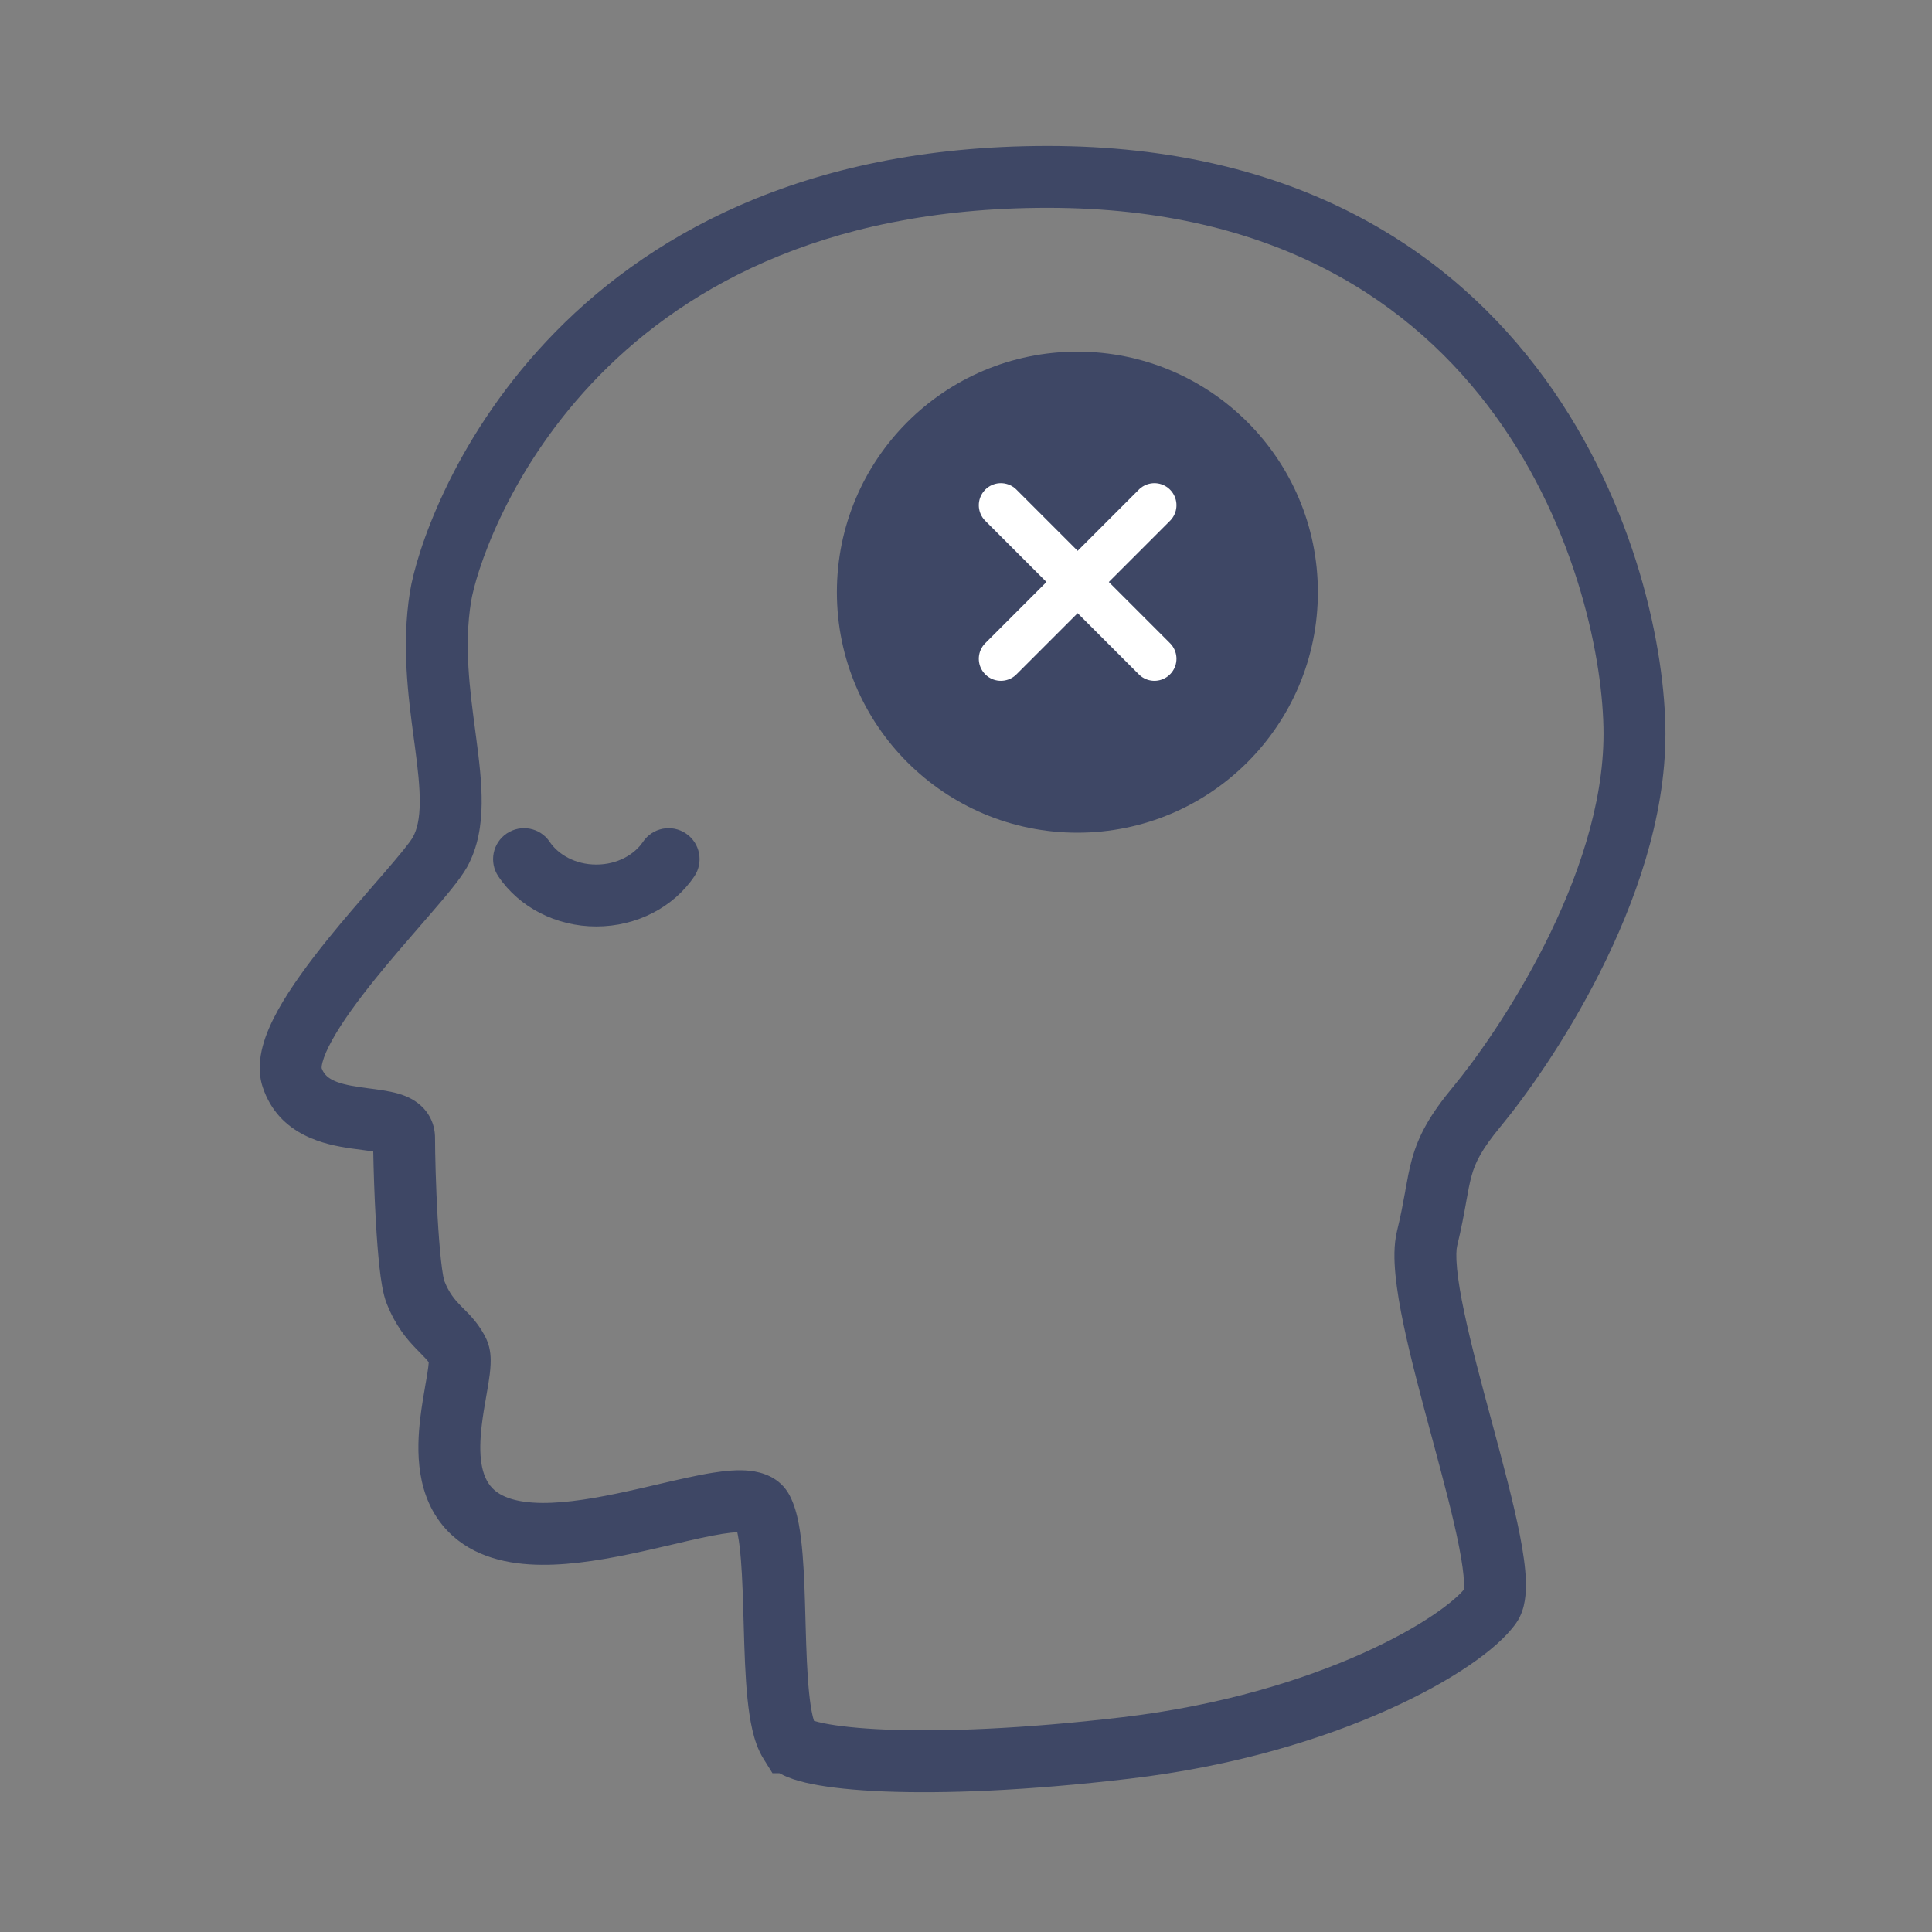 <?xml version="1.0" encoding="UTF-8"?> <svg xmlns="http://www.w3.org/2000/svg" width="46" height="46" viewBox="0 0 46 46" fill="none"><rect x="0" y="0" width="46" height="46" fill="#808080" stroke="none"/><path fill-rule="evenodd" clip-rule="evenodd" d="M13.01 8.126C15.31 5.674 19.056 3.475 24.944 3.475C30.868 3.475 34.58 5.984 36.787 9.022C38.966 12.021 39.653 15.495 39.653 17.475C39.653 19.491 38.92 21.515 38.089 23.16C37.254 24.813 36.285 26.149 35.737 26.811C35.264 27.382 35.124 27.685 35.039 27.991C34.99 28.166 34.956 28.354 34.906 28.632L34.905 28.64C34.856 28.914 34.795 29.248 34.694 29.664C34.675 29.739 34.663 29.911 34.692 30.211C34.719 30.496 34.778 30.844 34.862 31.242C35.025 32.019 35.269 32.927 35.517 33.845L35.537 33.921C35.788 34.851 36.04 35.794 36.19 36.562C36.264 36.945 36.319 37.313 36.33 37.629C36.335 37.788 36.33 37.953 36.304 38.112C36.279 38.265 36.227 38.461 36.101 38.641C35.869 38.974 35.464 39.323 34.976 39.655C34.472 39.998 33.822 40.361 33.046 40.709C31.492 41.406 29.403 42.054 26.898 42.349C24.439 42.64 22.461 42.71 21.053 42.654C20.351 42.625 19.773 42.565 19.339 42.478C19.124 42.435 18.921 42.381 18.749 42.31C18.7 42.29 18.633 42.261 18.56 42.22H18.393L18.177 41.873C18.044 41.66 17.965 41.413 17.914 41.191C17.86 40.96 17.824 40.704 17.797 40.443C17.744 39.922 17.725 39.318 17.709 38.744C17.708 38.7 17.706 38.655 17.705 38.611C17.69 38.073 17.676 37.567 17.641 37.135C17.622 36.902 17.599 36.707 17.569 36.552C17.564 36.526 17.559 36.502 17.554 36.481C17.468 36.485 17.352 36.497 17.202 36.52C16.864 36.574 16.477 36.664 16.032 36.769C15.791 36.825 15.533 36.885 15.257 36.946C14.512 37.109 13.67 37.264 12.892 37.257C12.124 37.251 11.276 37.086 10.668 36.462L10.667 36.461C9.881 35.65 9.918 34.509 10.008 33.755C10.041 33.479 10.09 33.195 10.13 32.965C10.147 32.872 10.162 32.788 10.173 32.716C10.193 32.589 10.204 32.499 10.208 32.438C10.174 32.384 10.122 32.332 10.011 32.218C9.982 32.188 9.95 32.155 9.912 32.117C9.685 31.883 9.417 31.57 9.206 31.033C9.115 30.805 9.068 30.464 9.036 30.179C9 29.854 8.971 29.467 8.949 29.079C8.914 28.477 8.895 27.851 8.887 27.415C8.831 27.406 8.766 27.398 8.688 27.388C8.598 27.377 8.49 27.363 8.359 27.344C7.766 27.257 6.646 27.049 6.257 25.889L6.256 25.887C6.141 25.542 6.18 25.195 6.255 24.911C6.332 24.62 6.465 24.328 6.618 24.051C6.924 23.498 7.366 22.905 7.809 22.356C8.178 21.899 8.568 21.451 8.905 21.062C8.976 20.98 9.045 20.901 9.111 20.825C9.518 20.354 9.759 20.06 9.832 19.93C9.932 19.747 9.991 19.491 9.994 19.116C9.998 18.735 9.948 18.297 9.878 17.768C9.869 17.703 9.86 17.637 9.851 17.569C9.72 16.583 9.557 15.362 9.76 14.096C9.905 13.187 10.738 10.548 13.01 8.126ZM9.099 27.463C9.099 27.463 9.098 27.462 9.096 27.461C9.098 27.462 9.099 27.463 9.099 27.463ZM10.209 32.39C10.209 32.385 10.209 32.382 10.209 32.382C10.209 32.382 10.209 32.385 10.209 32.39ZM17.72 36.487C17.72 36.487 17.718 36.487 17.715 36.486C17.719 36.487 17.721 36.487 17.72 36.487ZM14.085 9.134C12.032 11.323 11.318 13.685 11.215 14.329L11.215 14.329C11.047 15.374 11.183 16.396 11.318 17.416C11.325 17.47 11.332 17.523 11.339 17.576C11.407 18.094 11.473 18.631 11.468 19.131C11.463 19.634 11.386 20.163 11.122 20.643L11.119 20.648L11.119 20.648C10.955 20.941 10.586 21.372 10.226 21.788C10.157 21.869 10.085 21.95 10.013 22.034C9.675 22.423 9.307 22.848 8.955 23.282C8.526 23.813 8.15 24.326 7.908 24.764C7.787 24.982 7.714 25.157 7.68 25.288C7.656 25.377 7.657 25.42 7.658 25.431C7.743 25.669 7.959 25.796 8.572 25.885C8.625 25.893 8.687 25.901 8.754 25.91C8.978 25.938 9.262 25.975 9.474 26.036C9.625 26.079 9.841 26.158 10.025 26.328C10.239 26.524 10.358 26.794 10.358 27.094C10.358 27.461 10.377 28.245 10.42 28.995C10.442 29.37 10.469 29.727 10.501 30.015C10.517 30.159 10.534 30.278 10.55 30.369C10.566 30.455 10.576 30.488 10.576 30.488C10.576 30.488 10.575 30.488 10.575 30.486L10.578 30.493L10.577 30.493C10.693 30.787 10.823 30.939 10.97 31.091C10.988 31.109 11.008 31.13 11.031 31.152C11.184 31.303 11.431 31.55 11.588 31.9C11.688 32.124 11.687 32.356 11.681 32.485C11.675 32.637 11.652 32.8 11.628 32.95C11.611 33.059 11.592 33.164 11.573 33.27C11.536 33.482 11.499 33.694 11.471 33.93C11.384 34.658 11.454 35.154 11.725 35.434C11.927 35.642 12.292 35.778 12.905 35.784C13.506 35.789 14.21 35.666 14.941 35.506C15.163 35.458 15.393 35.404 15.622 35.351C16.104 35.238 16.581 35.127 16.971 35.065C17.262 35.019 17.577 34.987 17.861 35.019C18.131 35.05 18.57 35.165 18.801 35.605C18.911 35.815 18.975 36.056 19.017 36.275C19.06 36.503 19.089 36.756 19.11 37.016C19.149 37.489 19.164 38.035 19.178 38.561C19.18 38.609 19.181 38.656 19.182 38.703C19.198 39.285 19.217 39.836 19.263 40.293C19.286 40.521 19.315 40.71 19.349 40.858C19.36 40.901 19.37 40.939 19.38 40.972C19.437 40.99 19.519 41.011 19.628 41.033C19.958 41.099 20.452 41.154 21.112 41.181C22.426 41.234 24.324 41.169 26.725 40.886C29.079 40.608 31.023 40.001 32.443 39.365C33.153 39.046 33.725 38.724 34.147 38.436C34.529 38.176 34.751 37.971 34.853 37.849C34.857 37.814 34.859 37.759 34.857 37.68C34.85 37.477 34.812 37.197 34.743 36.843C34.606 36.137 34.368 35.249 34.114 34.304L34.088 34.208C33.845 33.306 33.591 32.363 33.419 31.545C33.33 31.121 33.26 30.714 33.225 30.352C33.191 30.004 33.184 29.635 33.261 29.316C33.352 28.945 33.406 28.648 33.455 28.379C33.457 28.365 33.46 28.351 33.462 28.336C33.507 28.089 33.551 27.839 33.619 27.595C33.776 27.032 34.042 26.547 34.603 25.87C35.09 25.282 35.995 24.037 36.774 22.495C37.557 20.945 38.179 19.161 38.179 17.475C38.179 15.754 37.562 12.596 35.595 9.888C33.656 7.22 30.382 4.948 24.944 4.948C19.47 4.948 16.111 6.974 14.085 9.134ZM34.847 37.888C34.847 37.887 34.847 37.886 34.848 37.884C34.847 37.886 34.847 37.888 34.847 37.888Z" fill="#3E4765"></path><path fill-rule="evenodd" clip-rule="evenodd" d="M12.065 19.845C12.403 19.617 12.861 19.706 13.088 20.044C13.291 20.346 13.697 20.585 14.198 20.585C14.7 20.585 15.105 20.346 15.309 20.044C15.536 19.706 15.994 19.617 16.331 19.845C16.669 20.072 16.758 20.53 16.531 20.867C16.037 21.601 15.159 22.059 14.198 22.059C13.238 22.059 12.36 21.601 11.866 20.867C11.639 20.53 11.728 20.072 12.065 19.845Z" fill="#3E4765"></path><path d="M25.652 19.826C28.815 19.826 31.378 17.262 31.378 14.099C31.378 10.937 28.815 8.373 25.652 8.373C22.489 8.373 19.926 10.937 19.926 14.099C19.926 17.262 22.489 19.826 25.652 19.826Z" fill="#3E4765"></path><path d="M23.83 12.029L27.486 15.685" stroke="white" stroke-width="1.05" stroke-linecap="round" stroke-linejoin="round"></path><path d="M27.486 12.029L23.83 15.685" stroke="white" stroke-width="1.05" stroke-linecap="round" stroke-linejoin="round"></path></svg> 